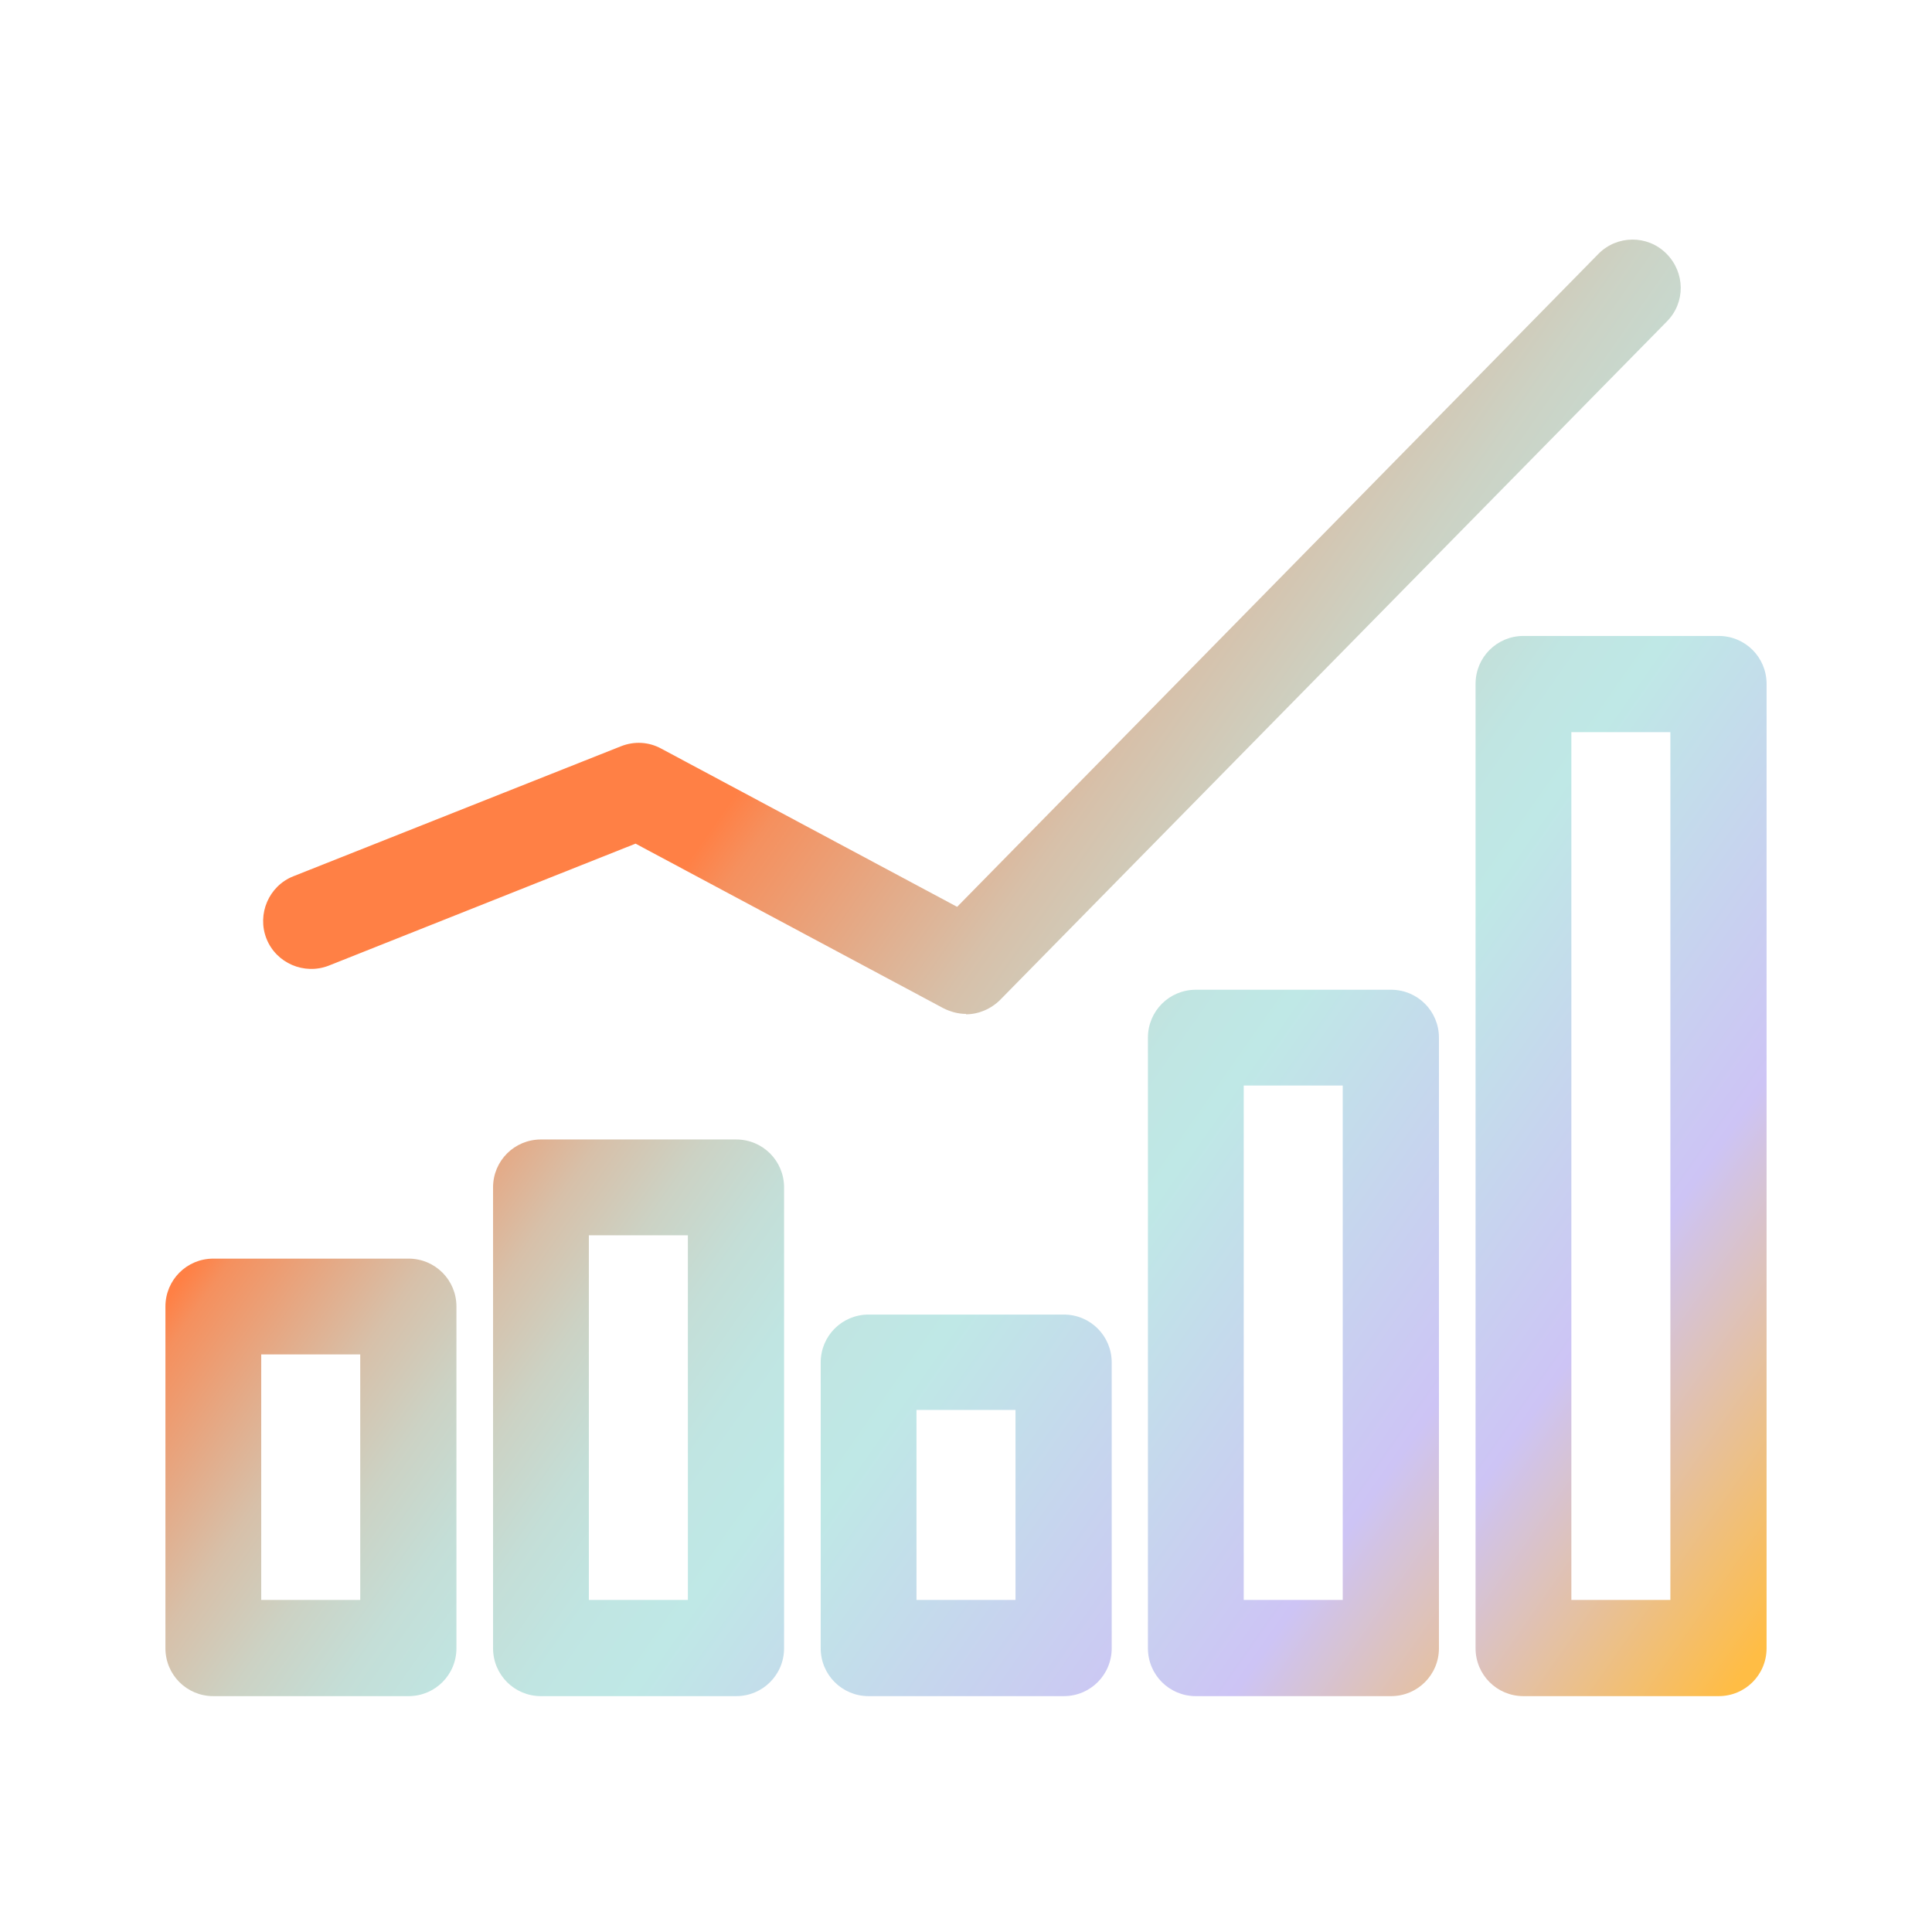 <?xml version="1.0" encoding="UTF-8"?><svg id="GRADIENTS" xmlns="http://www.w3.org/2000/svg" xmlns:xlink="http://www.w3.org/1999/xlink" viewBox="0 0 48 48"><defs><style>.cls-1{fill:url(#BRAND_Gradient_-35_-2);}.cls-2{fill:url(#BRAND_Gradient_-35_-6);}.cls-3{fill:url(#BRAND_Gradient_-35_-4);}.cls-4{fill:url(#BRAND_Gradient_-35_-3);}.cls-5{fill:url(#BRAND_Gradient_-35_-5);}.cls-6{fill:url(#BRAND_Gradient_-35_);}</style><linearGradient id="BRAND_Gradient_-35_" x1="-.93" y1="30.65" x2="28.92" y2="51.55" gradientTransform="matrix(1, 0, 0, 1, 0, 0)" gradientUnits="userSpaceOnUse"><stop offset=".14" stop-color="#ff8045"/><stop offset=".16" stop-color="#f5905e"/><stop offset=".22" stop-color="#e4aa87"/><stop offset=".27" stop-color="#d7c0a9"/><stop offset=".33" stop-color="#ccd2c4"/><stop offset=".39" stop-color="#c4ded7"/><stop offset=".45" stop-color="#c0e5e2"/><stop offset=".51" stop-color="#bfe8e6"/><stop offset=".76" stop-color="#cdc4f5"/><stop offset="1" stop-color="#ffbd45"/></linearGradient><linearGradient id="BRAND_Gradient_-35_-2" x1="4.16" y1="27.03" x2="33.19" y2="47.36" xlink:href="#BRAND_Gradient_-35_"/><linearGradient id="BRAND_Gradient_-35_-3" x1="6.21" y1="24.94" x2="36.55" y2="46.19" xlink:href="#BRAND_Gradient_-35_"/><linearGradient id="BRAND_Gradient_-35_-4" x1="13.71" y1="20.46" x2="42.03" y2="40.29" xlink:href="#BRAND_Gradient_-35_"/><linearGradient id="BRAND_Gradient_-35_-5" x1="20.95" y1="15.43" x2="48.23" y2="34.54" xlink:href="#BRAND_Gradient_-35_"/><linearGradient id="BRAND_Gradient_-35_-6" x1="16.07" y1="9.36" x2="61.4" y2="41.1" xlink:href="#BRAND_Gradient_-35_"/></defs><g id="MX"><g><path class="cls-6" d="M10.15,42.14H5.3c-.66,0-1.19-.53-1.19-1.19v-8.49c0-.66,.53-1.19,1.19-1.19h4.85c.66,0,1.19,.53,1.19,1.19v8.49c0,.66-.53,1.19-1.19,1.19Zm-3.66-2.39h2.46v-6.1h-2.46v6.1Z"/><path class="cls-1" d="M18.29,42.14h-4.85c-.66,0-1.19-.53-1.19-1.19v-11.45c0-.66,.53-1.19,1.19-1.19h4.85c.66,0,1.19,.53,1.19,1.19v11.45c0,.66-.53,1.19-1.19,1.19Zm-3.66-2.39h2.46v-9.06h-2.46v9.06Z"/><path class="cls-4" d="M26.43,42.14h-4.85c-.66,0-1.19-.53-1.19-1.19v-7.1c0-.66,.53-1.19,1.19-1.19h4.85c.66,0,1.19,.53,1.19,1.19v7.1c0,.66-.53,1.19-1.19,1.19Zm-3.66-2.39h2.46v-4.72h-2.46v4.72Z"/><path class="cls-3" d="M34.56,42.14h-4.85c-.66,0-1.19-.53-1.19-1.19v-15.17c0-.66,.53-1.19,1.19-1.19h4.85c.66,0,1.19,.53,1.19,1.19v15.17c0,.66-.53,1.19-1.19,1.19Zm-3.66-2.39h2.46v-12.78h-2.46v12.78Z"/><path class="cls-5" d="M42.7,42.14h-4.85c-.66,0-1.19-.53-1.19-1.19V16.99c0-.66,.53-1.19,1.19-1.19h4.85c.66,0,1.19,.53,1.19,1.19v23.96c0,.66-.53,1.19-1.19,1.19Zm-3.66-2.39h2.46V18.19h-2.46v21.57Z"/><path class="cls-2" d="M24,25.19c-.19,0-.38-.05-.56-.14l-7.65-4.09-7.62,3.03c-.61,.24-1.31-.06-1.55-.67-.24-.61,.06-1.31,.67-1.55l8.14-3.23c.33-.13,.69-.11,1,.06l7.35,3.93L39.71,6.31c.46-.47,1.22-.48,1.69-.01s.48,1.22,.01,1.69L24.85,24.84c-.23,.23-.54,.36-.85,.36Z"/></g></g></svg>